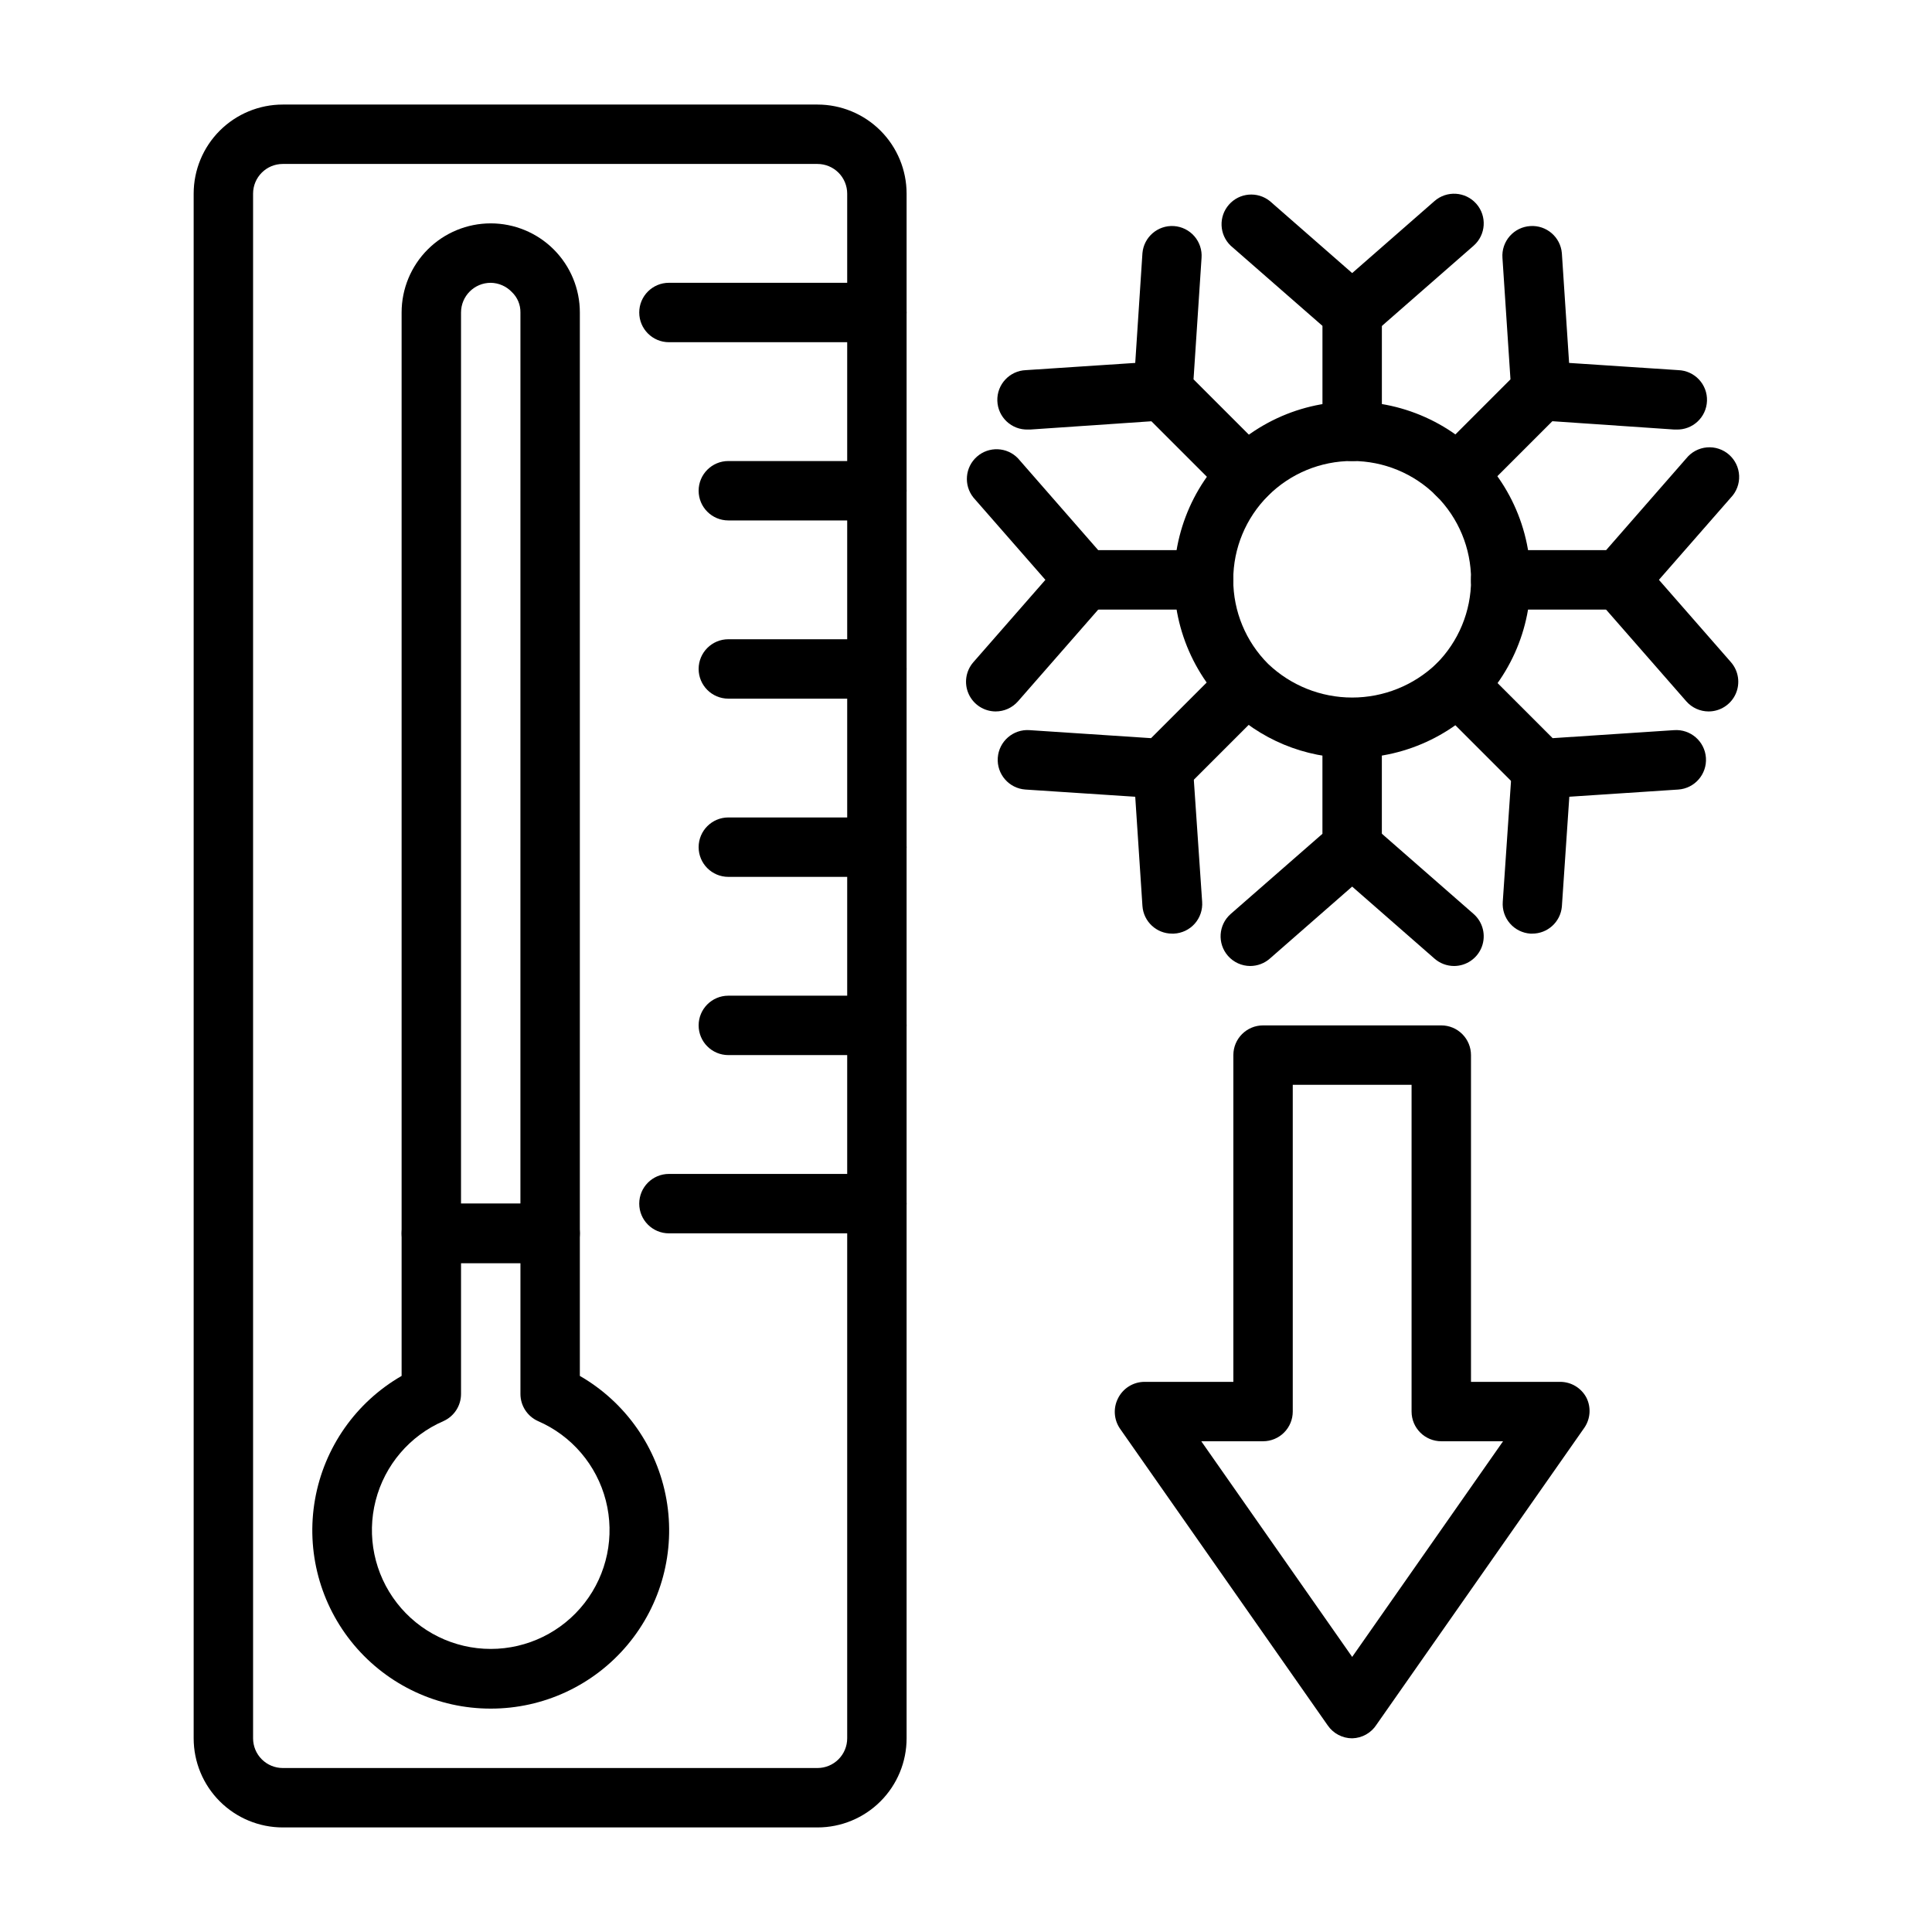 <?xml version="1.0" encoding="UTF-8"?>
<!-- Uploaded to: SVG Repo, www.svgrepo.com, Generator: SVG Repo Mixer Tools -->
<svg fill="#000000" width="800px" height="800px" version="1.1" viewBox="144 144 512 512" xmlns="http://www.w3.org/2000/svg">
 <g>
  <path d="m360.64 628.29h-141.7c-6.262 0-12.27-2.488-16.699-6.918-4.43-4.43-6.918-10.438-6.918-16.699v-409.35c0-6.262 2.488-12.27 6.918-16.699 4.43-4.426 10.438-6.914 16.699-6.914h141.7c6.266 0 12.273 2.488 16.699 6.914 4.43 4.43 6.918 10.438 6.918 16.699v409.35c0 6.262-2.488 12.27-6.918 16.699-4.426 4.43-10.434 6.918-16.699 6.918zm-141.7-440.84c-4.348 0-7.871 3.523-7.871 7.871v409.35c0 2.086 0.828 4.09 2.305 5.566 1.477 1.477 3.481 2.305 5.566 2.305h141.7c2.09 0 4.09-0.828 5.566-2.305 1.477-1.477 2.309-3.481 2.309-5.566v-409.35c0-2.086-0.832-4.09-2.309-5.566-1.477-1.473-3.477-2.305-5.566-2.305z"/>
  <path d="m274.05 596.8c-13.977 0.016-27.238-6.16-36.227-16.863-8.984-10.703-12.77-24.832-10.336-38.594s10.836-25.738 22.945-32.711v-37.785c0-4.348 3.523-7.871 7.871-7.871h31.488c2.09 0 4.09 0.828 5.566 2.305 1.477 1.477 2.309 3.477 2.309 5.566v37.785c12.109 6.973 20.512 18.949 22.945 32.711s-1.352 27.891-10.34 38.594c-8.984 10.703-22.25 16.879-36.223 16.863zm-7.871-118.08v34.715c-0.008 3.094-1.824 5.894-4.644 7.164-8.93 3.867-15.57 11.645-17.984 21.07-2.418 9.426-0.344 19.438 5.621 27.125 5.965 7.688 15.148 12.188 24.879 12.188s18.914-4.5 24.879-12.188c5.965-7.688 8.039-17.699 5.621-27.125s-9.055-17.203-17.984-21.07c-2.82-1.27-4.637-4.07-4.644-7.164v-34.715z"/>
  <path d="m289.79 478.72h-31.488c-4.348 0-7.871-3.523-7.871-7.871v-244.04c0-6.262 2.488-12.27 6.918-16.699 4.43-4.426 10.434-6.914 16.699-6.914 6.262 0 12.27 2.488 16.699 6.914 4.43 4.43 6.918 10.438 6.918 16.699v244.04c0 2.086-0.832 4.09-2.309 5.566-1.477 1.477-3.477 2.305-5.566 2.305zm-23.617-15.742h15.742l0.004-236.16c0.035-2.051-0.793-4.019-2.281-5.43-1.461-1.531-3.477-2.41-5.59-2.441-4.348 0-7.871 3.523-7.871 7.871z"/>
  <path d="m376.38 423.61h-39.359c-4.348 0-7.875-3.523-7.875-7.871 0-4.348 3.527-7.871 7.875-7.871h39.359c4.348 0 7.871 3.523 7.871 7.871 0 4.348-3.523 7.871-7.871 7.871z"/>
  <path d="m376.38 234.69h-55.105c-4.348 0-7.871-3.527-7.871-7.875s3.523-7.871 7.871-7.871h55.105c4.348 0 7.871 3.523 7.871 7.871s-3.523 7.875-7.871 7.875z"/>
  <path d="m376.38 376.38h-39.359c-4.348 0-7.875-3.523-7.875-7.871 0-4.348 3.527-7.875 7.875-7.875h39.359c4.348 0 7.871 3.527 7.871 7.875 0 4.348-3.523 7.871-7.871 7.871z"/>
  <path d="m376.38 329.15h-39.359c-4.348 0-7.875-3.523-7.875-7.871s3.527-7.871 7.875-7.871h39.359c4.348 0 7.871 3.523 7.871 7.871s-3.523 7.871-7.871 7.871z"/>
  <path d="m502.34 344.89c-12.535 0.051-24.562-4.941-33.379-13.855-10.375-10.391-15.332-25.016-13.406-39.574 1.93-14.555 10.516-27.391 23.238-34.723 12.723-7.336 28.133-8.332 41.695-2.703 13.562 5.629 23.734 17.246 27.523 31.434 3.789 14.188 0.766 29.332-8.184 40.973-8.949 11.645-22.805 18.461-37.488 18.449zm0-78.719c-8.355-0.008-16.375 3.309-22.285 9.215-5.91 5.906-9.23 13.918-9.23 22.273 0.004 8.359 3.324 16.371 9.238 22.277 6 5.727 13.98 8.922 22.277 8.922 8.297 0 16.273-3.195 22.277-8.922 5.91-5.906 9.234-13.918 9.234-22.277 0-8.355-3.32-16.367-9.23-22.273-5.91-5.906-13.926-9.223-22.281-9.215z"/>
  <path d="m530.2 277.67c-2.094 0.012-4.106-0.809-5.59-2.285-1.492-1.477-2.328-3.488-2.328-5.586 0-2.102 0.836-4.113 2.328-5.59l19.68-19.68-2.125-32.195v-0.004c-0.152-2.102 0.547-4.176 1.938-5.758 1.391-1.582 3.359-2.543 5.461-2.664 4.266-0.273 7.969 2.906 8.344 7.164l2.363 35.816c0.168 2.281-0.668 4.523-2.285 6.141l-22.199 22.199c-1.457 1.531-3.473 2.41-5.586 2.441z"/>
  <path d="m588.22 257.83h-0.551l-35.738-2.441v0.004c-4.32-0.297-7.594-4.023-7.32-8.344 0.293-4.32 4.019-7.594 8.344-7.324l35.816 2.363c4.348 0.152 7.75 3.801 7.598 8.148-0.152 4.348-3.801 7.746-8.148 7.594z"/>
  <path d="m452.27 355.6h-0.551l-35.977-2.363c-4.348-0.305-7.625-4.074-7.32-8.422s4.074-7.625 8.422-7.32l32.195 2.125 19.68-19.68h0.004c3.086-3.09 8.09-3.09 11.176 0 3.09 3.086 3.09 8.09 0 11.176l-22.199 22.199c-1.445 1.438-3.394 2.254-5.43 2.285z"/>
  <path d="m454.63 391.42c-4.141 0.012-7.582-3.191-7.871-7.32l-2.363-35.816h0.004c-0.285-4.348 3.012-8.102 7.359-8.387 4.348-0.281 8.102 3.016 8.383 7.363l2.441 35.738c0.148 2.113-0.559 4.199-1.965 5.785-1.41 1.586-3.398 2.535-5.516 2.637z"/>
  <path d="m552.4 355.6c-2.094 0.012-4.106-0.812-5.59-2.285l-22.199-22.199c-3.086-3.086-3.086-8.09 0-11.176 3.086-3.09 8.09-3.09 11.176 0l19.68 19.68 32.195-2.125h0.004c4.348-0.305 8.117 2.973 8.422 7.32 0.305 4.348-2.973 8.117-7.32 8.422l-35.816 2.363z"/>
  <path d="m550.04 391.42h-0.473c-2.09-0.141-4.035-1.109-5.41-2.691-1.375-1.578-2.062-3.644-1.91-5.731l2.441-35.738c0.293-4.32 4.023-7.594 8.344-7.324 4.32 0.297 7.59 4.023 7.32 8.348l-2.441 35.973c-0.367 4.07-3.785 7.18-7.871 7.164z"/>
  <path d="m474.47 277.67c-2.094 0.012-4.106-0.809-5.59-2.285l-22.199-22.199c-1.617-1.617-2.449-3.856-2.281-6.137l2.359-35.977c0.375-4.258 4.078-7.438 8.344-7.164 2.09 0.141 4.039 1.109 5.414 2.691 1.371 1.578 2.059 3.644 1.906 5.731l-2.125 32.195 19.68 19.68v0.004c1.492 1.477 2.332 3.488 2.332 5.59 0 2.098-0.84 4.109-2.332 5.586-1.465 1.457-3.445 2.277-5.508 2.285z"/>
  <path d="m416.45 257.83c-4.348 0.152-7.992-3.246-8.145-7.594-0.152-4.348 3.246-7.996 7.594-8.148l35.816-2.363h0.004c4.32-0.27 8.047 3.004 8.344 7.324 0.27 4.32-3 8.047-7.32 8.344l-35.738 2.441z"/>
  <path d="m502.34 266.18c-4.348 0-7.875-3.527-7.875-7.875v-27.945l-24.324-21.254c-3.039-2.918-3.238-7.715-0.453-10.879 2.781-3.164 7.562-3.57 10.848-0.93l27 23.617c1.699 1.492 2.672 3.644 2.676 5.902v31.488c0 2.09-0.828 4.09-2.305 5.566-1.477 1.477-3.481 2.309-5.566 2.309z"/>
  <path d="m502.34 234.69c-2.262-0.004-4.414-0.98-5.906-2.68-2.863-3.262-2.547-8.227 0.711-11.098l27-23.617c3.262-2.863 8.227-2.547 11.098 0.711 2.867 3.262 2.551 8.227-0.707 11.098l-27 23.617c-1.438 1.266-3.281 1.965-5.195 1.969z"/>
  <path d="m475.33 400c-2.258-0.004-4.41-0.98-5.902-2.68-2.863-3.262-2.547-8.227 0.707-11.098l24.324-21.254v-27.945c0-4.348 3.527-7.875 7.875-7.875 4.348 0 7.871 3.527 7.871 7.875v31.488c-0.004 2.258-0.977 4.41-2.676 5.902l-27 23.617c-1.438 1.266-3.285 1.965-5.199 1.969z"/>
  <path d="m529.34 400c-1.914-0.004-3.762-0.703-5.195-1.969l-27-23.617c-3.039-2.918-3.242-7.715-0.457-10.879 2.781-3.164 7.566-3.57 10.848-0.93l27 23.617c2.453 2.164 3.312 5.621 2.16 8.684-1.156 3.059-4.082 5.086-7.356 5.094z"/>
  <path d="m573.18 305.54h-31.488c-4.348 0-7.871-3.523-7.871-7.871 0-4.348 3.523-7.875 7.871-7.875h27.945l21.254-24.324c1.348-1.672 3.32-2.723 5.457-2.906 2.141-0.184 4.262 0.516 5.875 1.934 1.613 1.422 2.574 3.438 2.664 5.582s-0.699 4.234-2.188 5.781l-23.617 27v0.004c-1.492 1.695-3.641 2.672-5.902 2.676z"/>
  <path d="m596.8 332.54c-2.262-0.004-4.414-0.977-5.906-2.676l-23.617-27c-2.641-3.285-2.231-8.066 0.934-10.848 3.16-2.785 7.957-2.586 10.875 0.453l23.617 27v0.004c2.039 2.32 2.531 5.621 1.262 8.438-1.273 2.812-4.074 4.625-7.164 4.629z"/>
  <path d="m462.98 305.54h-31.488c-2.262-0.004-4.414-0.98-5.906-2.676l-23.617-27v-0.004c-2.641-3.281-2.231-8.062 0.934-10.848 3.16-2.781 7.957-2.582 10.875 0.457l21.254 24.324h27.949c4.348 0 7.871 3.527 7.871 7.875 0 4.348-3.523 7.871-7.871 7.871z"/>
  <path d="m407.87 332.54c-3.09-0.004-5.891-1.816-7.164-4.629-1.273-2.816-0.781-6.117 1.258-8.438l23.617-27v-0.004c1.348-1.672 3.32-2.719 5.457-2.902 2.141-0.184 4.262 0.516 5.875 1.934 1.613 1.418 2.574 3.434 2.664 5.578s-0.699 4.234-2.188 5.785l-23.617 27c-1.492 1.699-3.641 2.672-5.902 2.676z"/>
  <path d="m376.38 281.92h-39.359c-4.348 0-7.875-3.523-7.875-7.871s3.527-7.871 7.875-7.871h39.359c4.348 0 7.871 3.523 7.871 7.871s-3.523 7.871-7.871 7.871z"/>
  <path d="m376.38 470.85h-55.105c-4.348 0-7.871-3.523-7.871-7.871 0-4.348 3.523-7.875 7.871-7.875h55.105c4.348 0 7.871 3.527 7.871 7.875 0 4.348-3.523 7.871-7.871 7.871z"/>
  <path d="m502.34 604.67c-2.578-0.004-4.988-1.27-6.457-3.387l-55.105-78.719h0.004c-1.582-2.336-1.793-5.34-0.555-7.871 1.293-2.711 4.008-4.449 7.008-4.488h23.617v-86.594c0-4.348 3.523-7.871 7.871-7.871h47.23c2.09 0 4.09 0.828 5.566 2.305s2.309 3.481 2.309 5.566v86.594h23.617-0.004c2.949-0.008 5.652 1.633 7.008 4.25 1.238 2.535 1.031 5.535-0.551 7.871l-55.105 78.719v0.004c-1.414 2.207-3.832 3.562-6.453 3.621zm-39.992-78.723 39.992 57.152 39.988-57.152h-16.375c-4.348 0-7.871-3.523-7.871-7.871v-86.59h-31.488v86.59c0 2.09-0.828 4.09-2.305 5.566-1.477 1.477-3.481 2.305-5.566 2.305z"/>
 </g>
</svg>